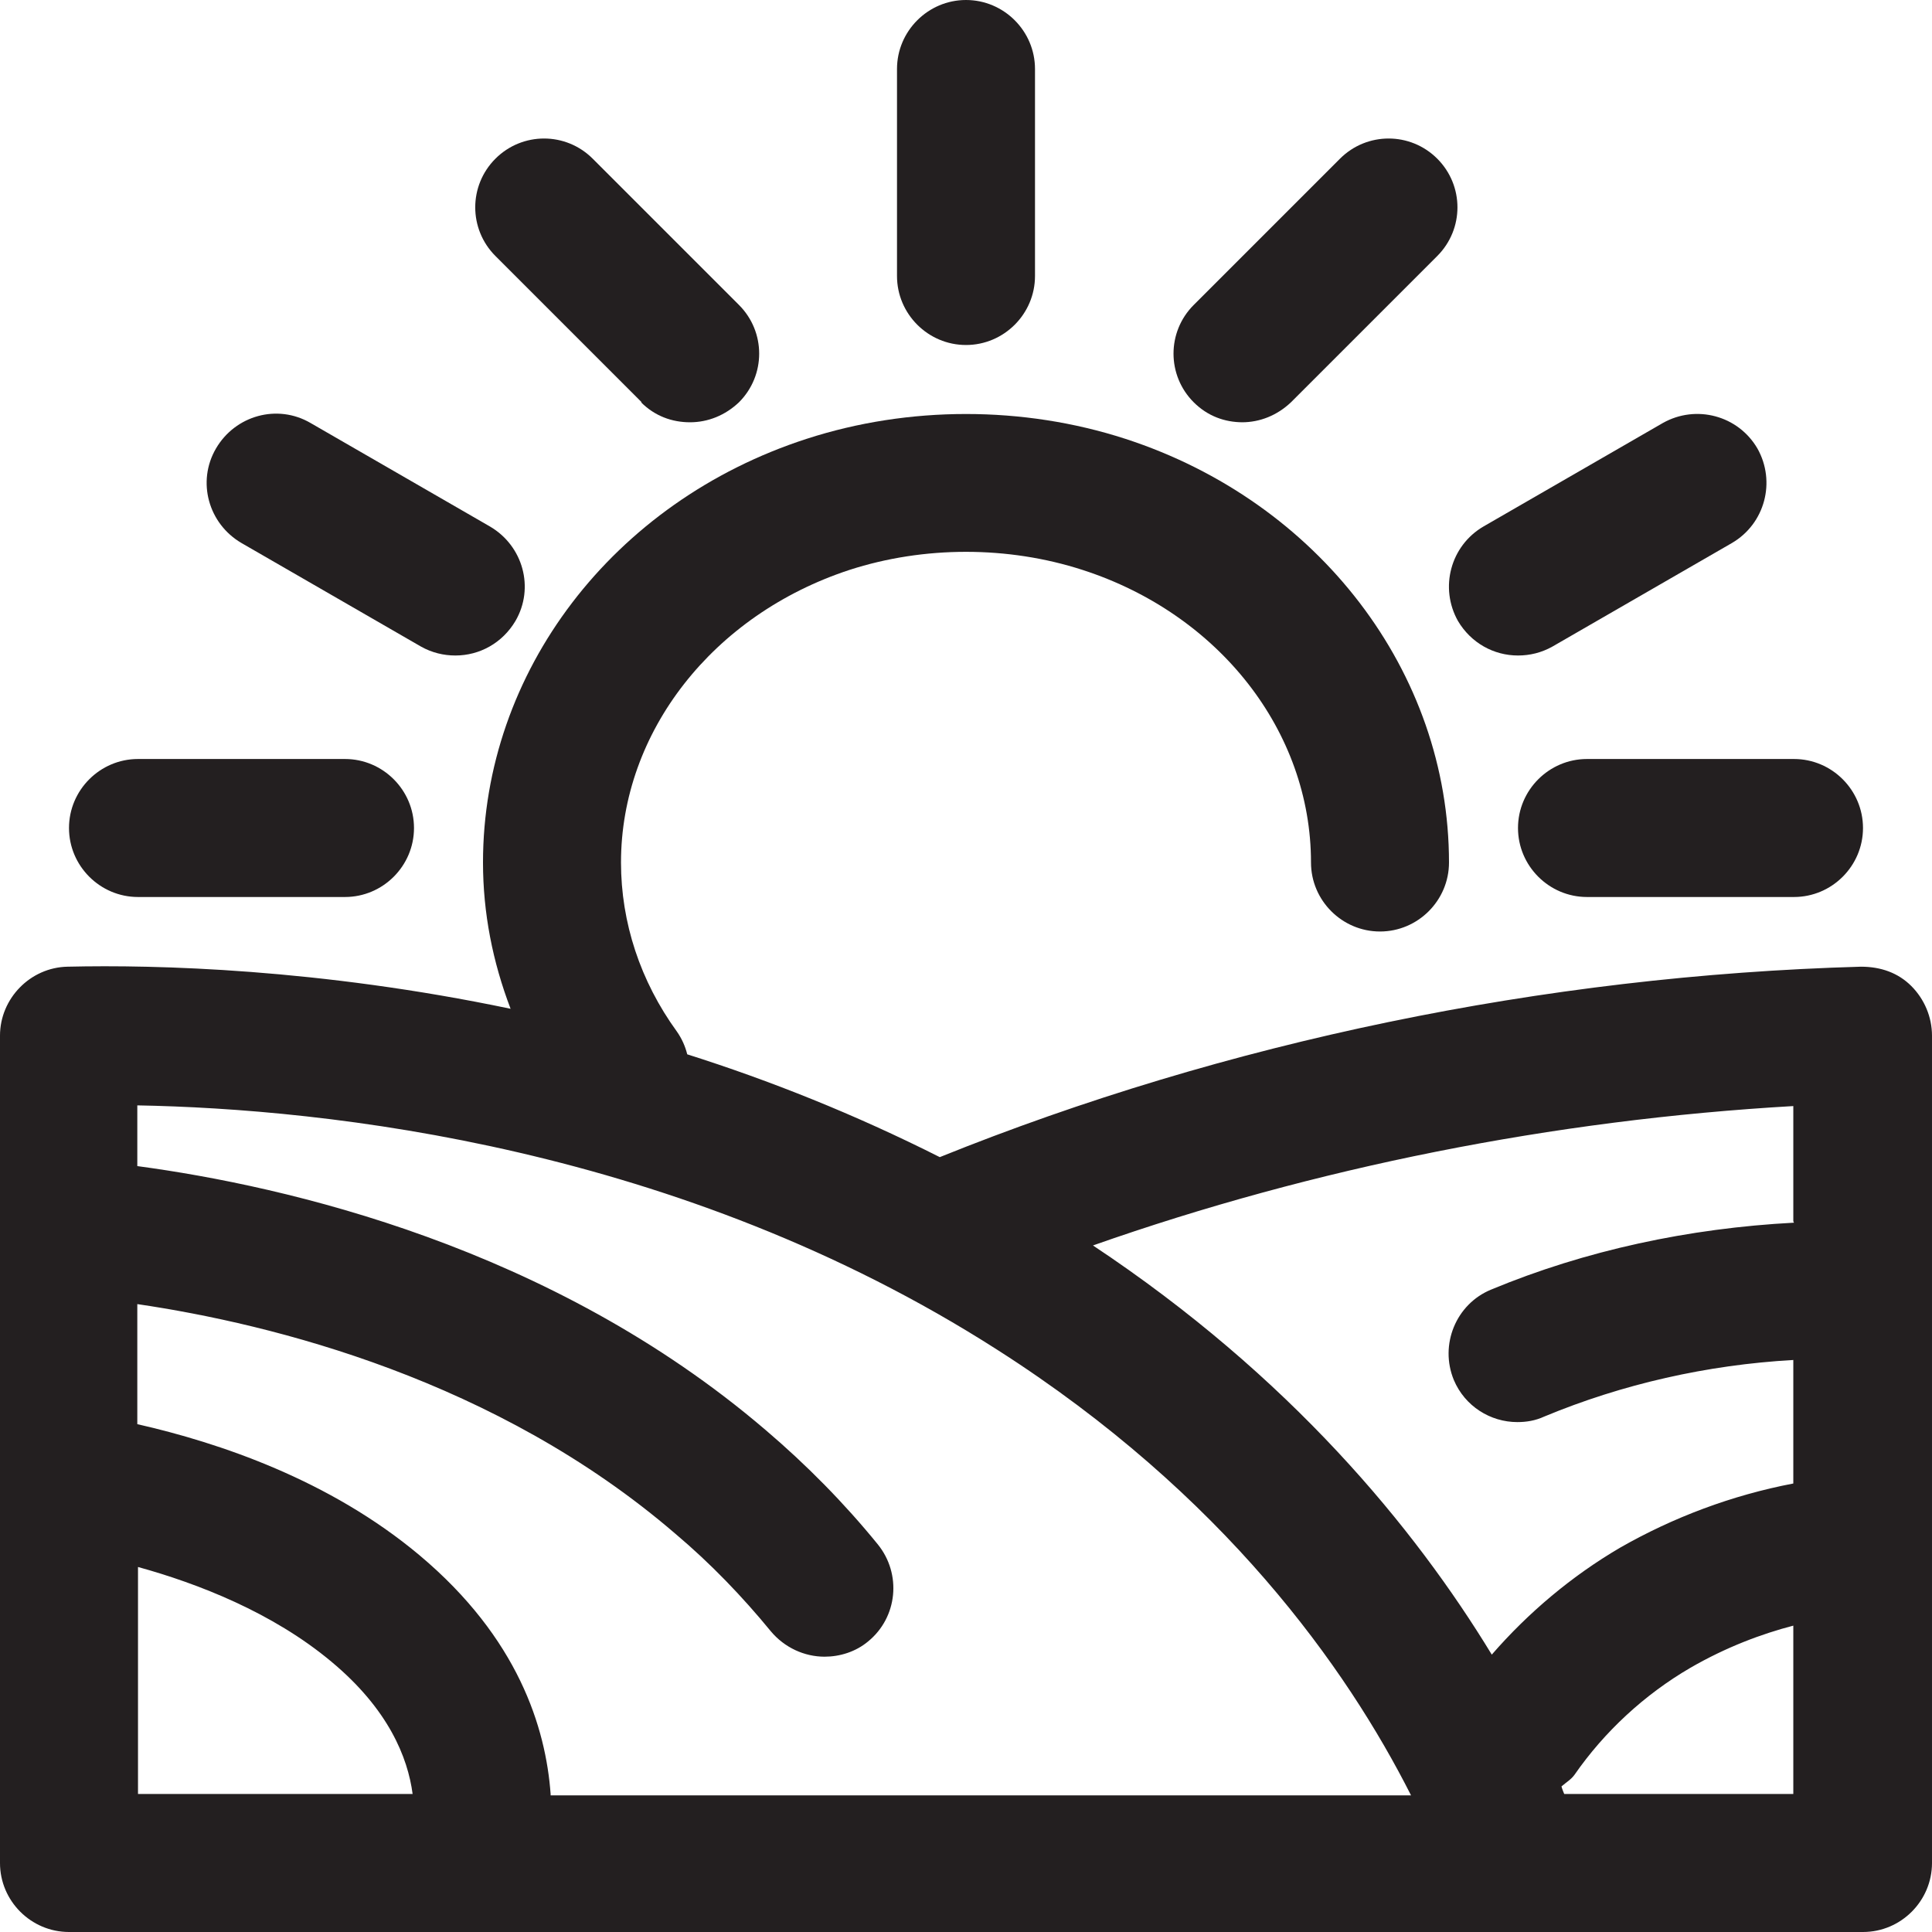 <?xml version="1.0" encoding="UTF-8"?>
<svg id="Calque_2" data-name="Calque 2" xmlns="http://www.w3.org/2000/svg" viewBox="0 0 28 28">
  <defs>
    <style>
      .cls-1 {
        fill: #231f20;
        stroke-width: 0px;
      }
    </style>
  </defs>
  <g id="sunrise">
    <g>
      <path class="cls-1" d="M27.7,14.29c-.19-.19-.44-.28-.73-.28-4.6.13-9.21,1.09-13.35,2.76-1.23-.62-2.46-1.11-3.66-1.49-.03-.12-.08-.23-.15-.33-.53-.73-.81-1.58-.81-2.45,0-1.89,1.33-3.59,3.31-4.24,1.08-.35,2.3-.35,3.38,0,1.98.64,3.31,2.34,3.31,4.24,0,.55.45,1,1,1s1-.45,1-1c0-2.76-1.89-5.23-4.69-6.14-1.48-.48-3.14-.48-4.62,0-2.81.91-4.69,3.38-4.69,6.14,0,.73.14,1.44.4,2.12-2.77-.58-5.13-.64-6.42-.61-.54.01-.98.46-.98,1v11.99c0,.55.45,1,1,1h26c.55,0,1-.45,1-1v-11.99c0-.27-.11-.53-.3-.72ZM26,17.72c-1.52.08-3.02.4-4.39.97-.51.21-.75.8-.54,1.31.16.38.53.61.92.61.13,0,.26-.02.39-.08,1.13-.47,2.36-.75,3.61-.82v1.79c-.89.17-1.74.49-2.51.93-.7.41-1.33.94-1.86,1.55-1.12-1.84-2.92-4.03-5.78-5.93,3.21-1.13,6.67-1.82,10.15-2.02v1.67ZM2,22.71c.87.24,1.95.66,2.8,1.37.83.69,1.11,1.39,1.18,1.92h-3.98v-3.29ZM7.98,26c-.07-.96-.47-2.26-1.9-3.46-1.3-1.09-2.9-1.63-4.09-1.9v-1.74c1.97.29,5.21,1.1,7.8,3.33.51.43.97.91,1.38,1.41.2.24.49.37.78.37.22,0,.45-.07.63-.22.43-.35.49-.98.14-1.41-.48-.59-1.03-1.15-1.63-1.66-3.1-2.65-6.94-3.53-9.1-3.82v-.88c2.73.05,7.85.59,12.46,3.54,3.29,2.1,5.07,4.62,6,6.46H7.98ZM22.67,26s-.03-.07-.04-.11c.07-.06.14-.1.19-.17.43-.62,1.01-1.16,1.68-1.55.52-.3,1.03-.49,1.49-.61v2.44h-3.33Z"/>
      <path class="cls-1" d="M14,5c.55,0,1-.45,1-1V1c0-.55-.45-1-1-1s-1,.45-1,1v3c0,.55.45,1,1,1Z"/>
      <path class="cls-1" d="M2,13h3c.55,0,1-.45,1-1s-.45-1-1-1h-3c-.55,0-1,.45-1,1s.45,1,1,1Z"/>
      <path class="cls-1" d="M22,12c0,.55.45,1,1,1h3c.55,0,1-.45,1-1s-.45-1-1-1h-3c-.55,0-1,.45-1,1Z"/>
      <path class="cls-1" d="M3.5,7.87l2.6,1.5c.16.09.33.13.5.13.35,0,.68-.18.87-.5.28-.48.11-1.09-.37-1.37l-2.6-1.5c-.48-.28-1.09-.11-1.37.37-.28.48-.11,1.09.37,1.37Z"/>
      <path class="cls-1" d="M21.13,9c.19.32.52.5.87.5.17,0,.34-.04.5-.13l2.6-1.5c.48-.28.64-.89.37-1.37-.28-.48-.89-.64-1.37-.37l-2.6,1.5c-.48.28-.64.89-.37,1.37Z"/>
      <path class="cls-1" d="M9.29,5.83c.2.2.45.29.71.29s.51-.1.71-.29c.39-.39.39-1.02,0-1.41l-2.12-2.12c-.39-.39-1.02-.39-1.41,0s-.39,1.02,0,1.41l2.12,2.12Z"/>
      <path class="cls-1" d="M18,6.12c.26,0,.51-.1.71-.29l2.12-2.12c.39-.39.39-1.02,0-1.41s-1.02-.39-1.41,0l-2.12,2.12c-.39.39-.39,1.02,0,1.41.2.2.45.29.71.29Z"/>
    </g>
  </g>
</svg>